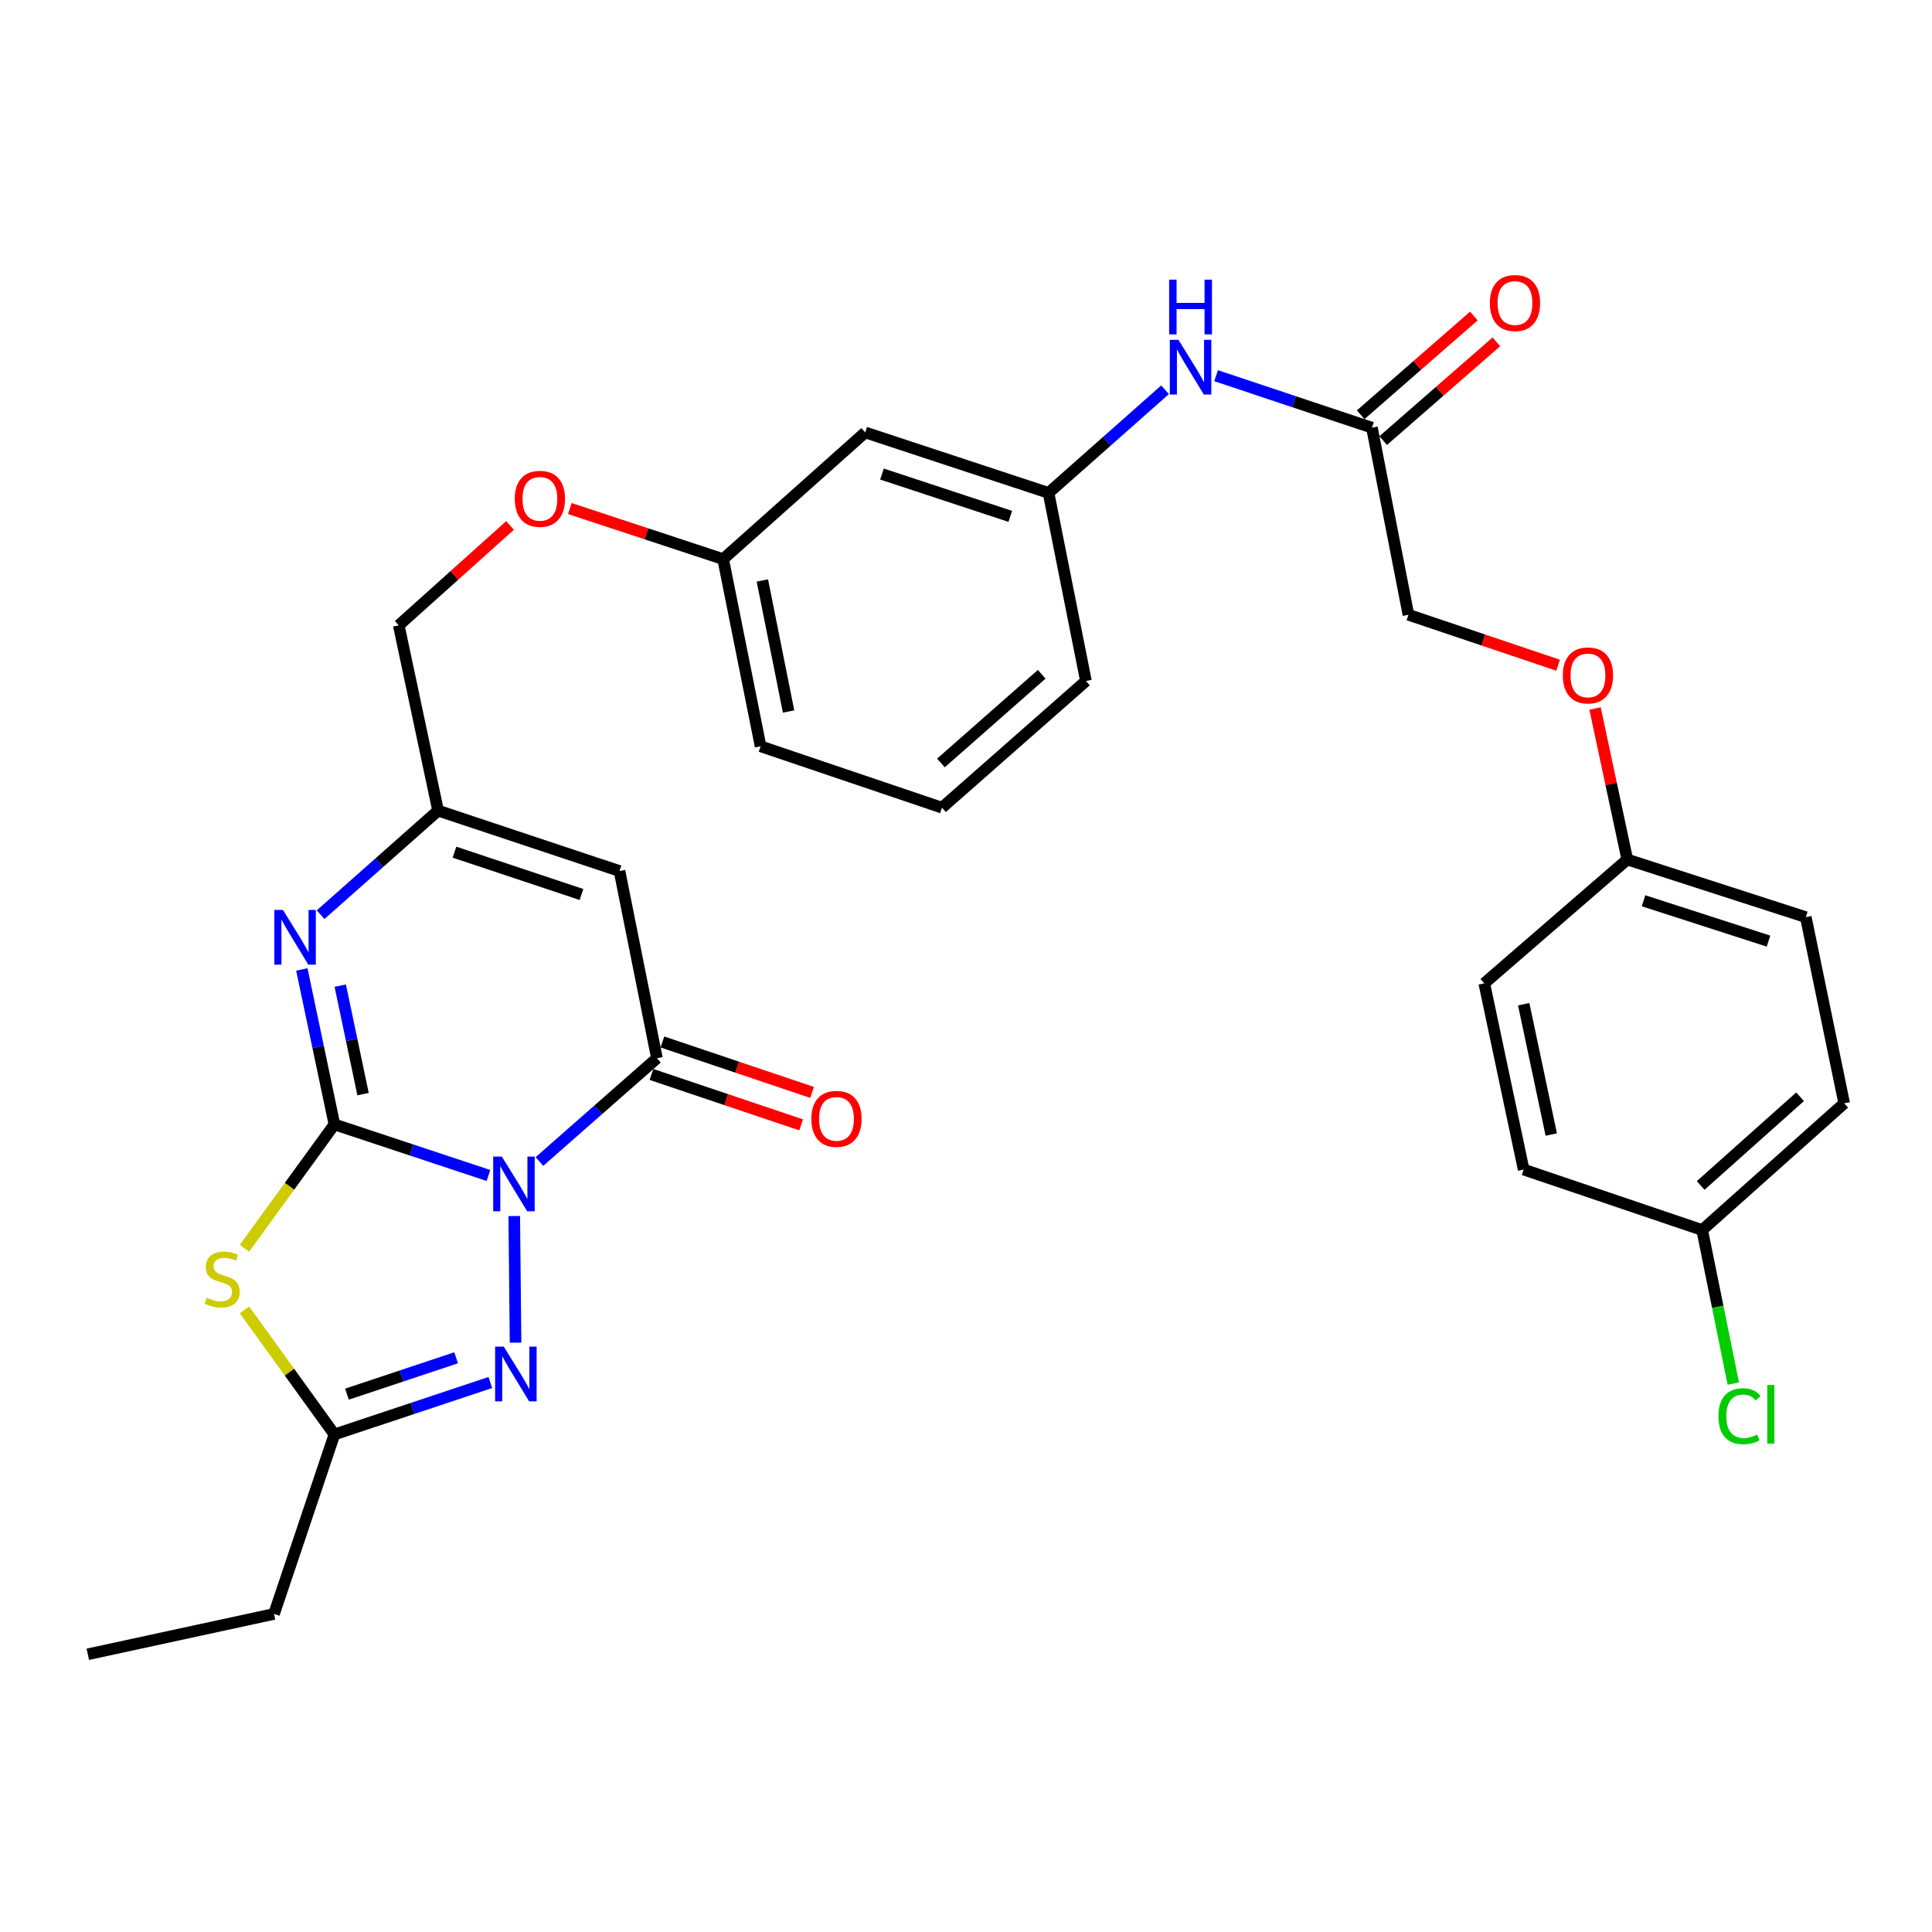 <?xml version='1.0' encoding='iso-8859-1'?>
<svg version='1.1' baseProfile='full'
              xmlns='http://www.w3.org/2000/svg'
                      xmlns:rdkit='http://www.rdkit.org/xml'
                      xmlns:xlink='http://www.w3.org/1999/xlink'
                  xml:space='preserve'
width='1000px' height='1000px' viewBox='0 0 1000 1000'>
<!-- END OF HEADER -->
<rect style='opacity:1.0;fill:#FFFFFF;stroke:none' width='1000' height='1000' x='0' y='0'> </rect>
<path class='bond-0' d='M 252.821,608.428 L 212.958,595.211' style='fill:none;fill-rule:evenodd;stroke:#0000FF;stroke-width:6px;stroke-linecap:butt;stroke-linejoin:miter;stroke-opacity:1' />
<path class='bond-0' d='M 212.958,595.211 L 173.095,581.994' style='fill:none;fill-rule:evenodd;stroke:#000000;stroke-width:6px;stroke-linecap:butt;stroke-linejoin:miter;stroke-opacity:1' />
<path class='bond-2' d='M 279.212,601.193 L 309.619,574.461' style='fill:none;fill-rule:evenodd;stroke:#0000FF;stroke-width:6px;stroke-linecap:butt;stroke-linejoin:miter;stroke-opacity:1' />
<path class='bond-2' d='M 309.619,574.461 L 340.025,547.729' style='fill:none;fill-rule:evenodd;stroke:#000000;stroke-width:6px;stroke-linecap:butt;stroke-linejoin:miter;stroke-opacity:1' />
<path class='bond-3' d='M 266.178,629.42 L 266.848,694.968' style='fill:none;fill-rule:evenodd;stroke:#0000FF;stroke-width:6px;stroke-linecap:butt;stroke-linejoin:miter;stroke-opacity:1' />
<path class='bond-1' d='M 173.095,581.994 L 149.823,614.036' style='fill:none;fill-rule:evenodd;stroke:#000000;stroke-width:6px;stroke-linecap:butt;stroke-linejoin:miter;stroke-opacity:1' />
<path class='bond-1' d='M 149.823,614.036 L 126.55,646.077' style='fill:none;fill-rule:evenodd;stroke:#CCCC00;stroke-width:6px;stroke-linecap:butt;stroke-linejoin:miter;stroke-opacity:1' />
<path class='bond-4' d='M 173.095,581.994 L 164.662,541.889' style='fill:none;fill-rule:evenodd;stroke:#000000;stroke-width:6px;stroke-linecap:butt;stroke-linejoin:miter;stroke-opacity:1' />
<path class='bond-4' d='M 164.662,541.889 L 156.229,501.784' style='fill:none;fill-rule:evenodd;stroke:#0000FF;stroke-width:6px;stroke-linecap:butt;stroke-linejoin:miter;stroke-opacity:1' />
<path class='bond-4' d='M 187.919,566.314 L 182.016,538.24' style='fill:none;fill-rule:evenodd;stroke:#000000;stroke-width:6px;stroke-linecap:butt;stroke-linejoin:miter;stroke-opacity:1' />
<path class='bond-4' d='M 182.016,538.24 L 176.113,510.167' style='fill:none;fill-rule:evenodd;stroke:#0000FF;stroke-width:6px;stroke-linecap:butt;stroke-linejoin:miter;stroke-opacity:1' />
<path class='bond-31' d='M 126.561,678 L 149.828,710.235' style='fill:none;fill-rule:evenodd;stroke:#CCCC00;stroke-width:6px;stroke-linecap:butt;stroke-linejoin:miter;stroke-opacity:1' />
<path class='bond-31' d='M 149.828,710.235 L 173.095,742.471' style='fill:none;fill-rule:evenodd;stroke:#000000;stroke-width:6px;stroke-linecap:butt;stroke-linejoin:miter;stroke-opacity:1' />
<path class='bond-5' d='M 340.025,547.729 L 320.657,450.846' style='fill:none;fill-rule:evenodd;stroke:#000000;stroke-width:6px;stroke-linecap:butt;stroke-linejoin:miter;stroke-opacity:1' />
<path class='bond-10' d='M 337.195,556.132 L 375.935,569.184' style='fill:none;fill-rule:evenodd;stroke:#000000;stroke-width:6px;stroke-linecap:butt;stroke-linejoin:miter;stroke-opacity:1' />
<path class='bond-10' d='M 375.935,569.184 L 414.676,582.235' style='fill:none;fill-rule:evenodd;stroke:#FF0000;stroke-width:6px;stroke-linecap:butt;stroke-linejoin:miter;stroke-opacity:1' />
<path class='bond-10' d='M 342.856,539.327 L 381.597,552.378' style='fill:none;fill-rule:evenodd;stroke:#000000;stroke-width:6px;stroke-linecap:butt;stroke-linejoin:miter;stroke-opacity:1' />
<path class='bond-10' d='M 381.597,552.378 L 420.337,565.43' style='fill:none;fill-rule:evenodd;stroke:#FF0000;stroke-width:6px;stroke-linecap:butt;stroke-linejoin:miter;stroke-opacity:1' />
<path class='bond-6' d='M 253.798,715.576 L 213.447,729.023' style='fill:none;fill-rule:evenodd;stroke:#0000FF;stroke-width:6px;stroke-linecap:butt;stroke-linejoin:miter;stroke-opacity:1' />
<path class='bond-6' d='M 213.447,729.023 L 173.095,742.471' style='fill:none;fill-rule:evenodd;stroke:#000000;stroke-width:6px;stroke-linecap:butt;stroke-linejoin:miter;stroke-opacity:1' />
<path class='bond-6' d='M 236.086,702.786 L 207.84,712.2' style='fill:none;fill-rule:evenodd;stroke:#0000FF;stroke-width:6px;stroke-linecap:butt;stroke-linejoin:miter;stroke-opacity:1' />
<path class='bond-6' d='M 207.84,712.2 L 179.594,721.613' style='fill:none;fill-rule:evenodd;stroke:#000000;stroke-width:6px;stroke-linecap:butt;stroke-linejoin:miter;stroke-opacity:1' />
<path class='bond-32' d='M 165.944,473.447 L 196.351,446.511' style='fill:none;fill-rule:evenodd;stroke:#0000FF;stroke-width:6px;stroke-linecap:butt;stroke-linejoin:miter;stroke-opacity:1' />
<path class='bond-32' d='M 196.351,446.511 L 226.758,419.576' style='fill:none;fill-rule:evenodd;stroke:#000000;stroke-width:6px;stroke-linecap:butt;stroke-linejoin:miter;stroke-opacity:1' />
<path class='bond-7' d='M 320.657,450.846 L 226.758,419.576' style='fill:none;fill-rule:evenodd;stroke:#000000;stroke-width:6px;stroke-linecap:butt;stroke-linejoin:miter;stroke-opacity:1' />
<path class='bond-7' d='M 300.969,462.98 L 235.24,441.092' style='fill:none;fill-rule:evenodd;stroke:#000000;stroke-width:6px;stroke-linecap:butt;stroke-linejoin:miter;stroke-opacity:1' />
<path class='bond-26' d='M 173.095,742.471 L 141.835,835.374' style='fill:none;fill-rule:evenodd;stroke:#000000;stroke-width:6px;stroke-linecap:butt;stroke-linejoin:miter;stroke-opacity:1' />
<path class='bond-14' d='M 226.758,419.576 L 206.395,323.668' style='fill:none;fill-rule:evenodd;stroke:#000000;stroke-width:6px;stroke-linecap:butt;stroke-linejoin:miter;stroke-opacity:1' />
<path class='bond-8' d='M 710.111,221.366 L 669.779,207.915' style='fill:none;fill-rule:evenodd;stroke:#000000;stroke-width:6px;stroke-linecap:butt;stroke-linejoin:miter;stroke-opacity:1' />
<path class='bond-8' d='M 669.779,207.915 L 629.446,194.464' style='fill:none;fill-rule:evenodd;stroke:#0000FF;stroke-width:6px;stroke-linecap:butt;stroke-linejoin:miter;stroke-opacity:1' />
<path class='bond-13' d='M 715.94,228.048 L 745.23,202.491' style='fill:none;fill-rule:evenodd;stroke:#000000;stroke-width:6px;stroke-linecap:butt;stroke-linejoin:miter;stroke-opacity:1' />
<path class='bond-13' d='M 745.23,202.491 L 774.52,176.935' style='fill:none;fill-rule:evenodd;stroke:#FF0000;stroke-width:6px;stroke-linecap:butt;stroke-linejoin:miter;stroke-opacity:1' />
<path class='bond-13' d='M 704.281,214.685 L 733.572,189.129' style='fill:none;fill-rule:evenodd;stroke:#000000;stroke-width:6px;stroke-linecap:butt;stroke-linejoin:miter;stroke-opacity:1' />
<path class='bond-13' d='M 733.572,189.129 L 762.862,163.573' style='fill:none;fill-rule:evenodd;stroke:#FF0000;stroke-width:6px;stroke-linecap:butt;stroke-linejoin:miter;stroke-opacity:1' />
<path class='bond-17' d='M 710.111,221.366 L 729.007,318.21' style='fill:none;fill-rule:evenodd;stroke:#000000;stroke-width:6px;stroke-linecap:butt;stroke-linejoin:miter;stroke-opacity:1' />
<path class='bond-9' d='M 603.038,201.736 L 572.878,228.433' style='fill:none;fill-rule:evenodd;stroke:#0000FF;stroke-width:6px;stroke-linecap:butt;stroke-linejoin:miter;stroke-opacity:1' />
<path class='bond-9' d='M 572.878,228.433 L 542.718,255.129' style='fill:none;fill-rule:evenodd;stroke:#000000;stroke-width:6px;stroke-linecap:butt;stroke-linejoin:miter;stroke-opacity:1' />
<path class='bond-11' d='M 542.718,255.129 L 447.825,223.829' style='fill:none;fill-rule:evenodd;stroke:#000000;stroke-width:6px;stroke-linecap:butt;stroke-linejoin:miter;stroke-opacity:1' />
<path class='bond-11' d='M 522.929,267.275 L 456.504,245.365' style='fill:none;fill-rule:evenodd;stroke:#000000;stroke-width:6px;stroke-linecap:butt;stroke-linejoin:miter;stroke-opacity:1' />
<path class='bond-33' d='M 542.718,255.129 L 562.077,352.485' style='fill:none;fill-rule:evenodd;stroke:#000000;stroke-width:6px;stroke-linecap:butt;stroke-linejoin:miter;stroke-opacity:1' />
<path class='bond-12' d='M 447.825,223.829 L 374.3,289.403' style='fill:none;fill-rule:evenodd;stroke:#000000;stroke-width:6px;stroke-linecap:butt;stroke-linejoin:miter;stroke-opacity:1' />
<path class='bond-15' d='M 206.395,323.668 L 235.193,297.821' style='fill:none;fill-rule:evenodd;stroke:#000000;stroke-width:6px;stroke-linecap:butt;stroke-linejoin:miter;stroke-opacity:1' />
<path class='bond-15' d='M 235.193,297.821 L 263.992,271.974' style='fill:none;fill-rule:evenodd;stroke:#FF0000;stroke-width:6px;stroke-linecap:butt;stroke-linejoin:miter;stroke-opacity:1' />
<path class='bond-18' d='M 294.943,263.218 L 334.622,276.311' style='fill:none;fill-rule:evenodd;stroke:#FF0000;stroke-width:6px;stroke-linecap:butt;stroke-linejoin:miter;stroke-opacity:1' />
<path class='bond-18' d='M 334.622,276.311 L 374.3,289.403' style='fill:none;fill-rule:evenodd;stroke:#000000;stroke-width:6px;stroke-linecap:butt;stroke-linejoin:miter;stroke-opacity:1' />
<path class='bond-16' d='M 806.468,344.313 L 767.738,331.262' style='fill:none;fill-rule:evenodd;stroke:#FF0000;stroke-width:6px;stroke-linecap:butt;stroke-linejoin:miter;stroke-opacity:1' />
<path class='bond-16' d='M 767.738,331.262 L 729.007,318.21' style='fill:none;fill-rule:evenodd;stroke:#000000;stroke-width:6px;stroke-linecap:butt;stroke-linejoin:miter;stroke-opacity:1' />
<path class='bond-19' d='M 825.592,366.717 L 833.938,405.802' style='fill:none;fill-rule:evenodd;stroke:#FF0000;stroke-width:6px;stroke-linecap:butt;stroke-linejoin:miter;stroke-opacity:1' />
<path class='bond-19' d='M 833.938,405.802 L 842.283,444.886' style='fill:none;fill-rule:evenodd;stroke:#000000;stroke-width:6px;stroke-linecap:butt;stroke-linejoin:miter;stroke-opacity:1' />
<path class='bond-29' d='M 374.3,289.403 L 393.688,386.287' style='fill:none;fill-rule:evenodd;stroke:#000000;stroke-width:6px;stroke-linecap:butt;stroke-linejoin:miter;stroke-opacity:1' />
<path class='bond-29' d='M 394.597,300.456 L 408.169,368.274' style='fill:none;fill-rule:evenodd;stroke:#000000;stroke-width:6px;stroke-linecap:butt;stroke-linejoin:miter;stroke-opacity:1' />
<path class='bond-22' d='M 842.283,444.886 L 768.256,508.982' style='fill:none;fill-rule:evenodd;stroke:#000000;stroke-width:6px;stroke-linecap:butt;stroke-linejoin:miter;stroke-opacity:1' />
<path class='bond-23' d='M 842.283,444.886 L 934.684,474.717' style='fill:none;fill-rule:evenodd;stroke:#000000;stroke-width:6px;stroke-linecap:butt;stroke-linejoin:miter;stroke-opacity:1' />
<path class='bond-23' d='M 850.695,466.236 L 915.376,487.118' style='fill:none;fill-rule:evenodd;stroke:#000000;stroke-width:6px;stroke-linecap:butt;stroke-linejoin:miter;stroke-opacity:1' />
<path class='bond-20' d='M 881.041,636.662 L 954.545,571.078' style='fill:none;fill-rule:evenodd;stroke:#000000;stroke-width:6px;stroke-linecap:butt;stroke-linejoin:miter;stroke-opacity:1' />
<path class='bond-20' d='M 880.26,613.592 L 931.714,567.684' style='fill:none;fill-rule:evenodd;stroke:#000000;stroke-width:6px;stroke-linecap:butt;stroke-linejoin:miter;stroke-opacity:1' />
<path class='bond-21' d='M 881.041,636.662 L 889.099,676.404' style='fill:none;fill-rule:evenodd;stroke:#000000;stroke-width:6px;stroke-linecap:butt;stroke-linejoin:miter;stroke-opacity:1' />
<path class='bond-21' d='M 889.099,676.404 L 897.157,716.145' style='fill:none;fill-rule:evenodd;stroke:#00CC00;stroke-width:6px;stroke-linecap:butt;stroke-linejoin:miter;stroke-opacity:1' />
<path class='bond-34' d='M 881.041,636.662 L 788.64,605.363' style='fill:none;fill-rule:evenodd;stroke:#000000;stroke-width:6px;stroke-linecap:butt;stroke-linejoin:miter;stroke-opacity:1' />
<path class='bond-25' d='M 768.256,508.982 L 788.64,605.363' style='fill:none;fill-rule:evenodd;stroke:#000000;stroke-width:6px;stroke-linecap:butt;stroke-linejoin:miter;stroke-opacity:1' />
<path class='bond-25' d='M 788.664,519.77 L 802.932,587.236' style='fill:none;fill-rule:evenodd;stroke:#000000;stroke-width:6px;stroke-linecap:butt;stroke-linejoin:miter;stroke-opacity:1' />
<path class='bond-24' d='M 934.684,474.717 L 954.545,571.078' style='fill:none;fill-rule:evenodd;stroke:#000000;stroke-width:6px;stroke-linecap:butt;stroke-linejoin:miter;stroke-opacity:1' />
<path class='bond-30' d='M 141.835,835.374 L 45.455,856.25' style='fill:none;fill-rule:evenodd;stroke:#000000;stroke-width:6px;stroke-linecap:butt;stroke-linejoin:miter;stroke-opacity:1' />
<path class='bond-27' d='M 487.567,418.059 L 393.688,386.287' style='fill:none;fill-rule:evenodd;stroke:#000000;stroke-width:6px;stroke-linecap:butt;stroke-linejoin:miter;stroke-opacity:1' />
<path class='bond-28' d='M 487.567,418.059 L 562.077,352.485' style='fill:none;fill-rule:evenodd;stroke:#000000;stroke-width:6px;stroke-linecap:butt;stroke-linejoin:miter;stroke-opacity:1' />
<path class='bond-28' d='M 487.028,394.911 L 539.184,349.009' style='fill:none;fill-rule:evenodd;stroke:#000000;stroke-width:6px;stroke-linecap:butt;stroke-linejoin:miter;stroke-opacity:1' />
<path  class='atom-0' d='M 259.748 598.641
L 269.028 613.641
Q 269.948 615.121, 271.428 617.801
Q 272.908 620.481, 272.988 620.641
L 272.988 598.641
L 276.748 598.641
L 276.748 626.961
L 272.868 626.961
L 262.908 610.561
Q 261.748 608.641, 260.508 606.441
Q 259.308 604.241, 258.948 603.561
L 258.948 626.961
L 255.268 626.961
L 255.268 598.641
L 259.748 598.641
' fill='#0000FF'/>
<path  class='atom-2' d='M 106.999 671.701
Q 107.319 671.821, 108.639 672.381
Q 109.959 672.941, 111.399 673.301
Q 112.879 673.621, 114.319 673.621
Q 116.999 673.621, 118.559 672.341
Q 120.119 671.021, 120.119 668.741
Q 120.119 667.181, 119.319 666.221
Q 118.559 665.261, 117.359 664.741
Q 116.159 664.221, 114.159 663.621
Q 111.639 662.861, 110.119 662.141
Q 108.639 661.421, 107.559 659.901
Q 106.519 658.381, 106.519 655.821
Q 106.519 652.261, 108.919 650.061
Q 111.359 647.861, 116.159 647.861
Q 119.439 647.861, 123.159 649.421
L 122.239 652.501
Q 118.839 651.101, 116.279 651.101
Q 113.519 651.101, 111.999 652.261
Q 110.479 653.381, 110.519 655.341
Q 110.519 656.861, 111.279 657.781
Q 112.079 658.701, 113.199 659.221
Q 114.359 659.741, 116.279 660.341
Q 118.839 661.141, 120.359 661.941
Q 121.879 662.741, 122.959 664.381
Q 124.079 665.981, 124.079 668.741
Q 124.079 672.661, 121.439 674.781
Q 118.839 676.861, 114.479 676.861
Q 111.959 676.861, 110.039 676.301
Q 108.159 675.781, 105.919 674.861
L 106.999 671.701
' fill='#CCCC00'/>
<path  class='atom-4' d='M 260.753 697.012
L 270.033 712.012
Q 270.953 713.492, 272.433 716.172
Q 273.913 718.852, 273.993 719.012
L 273.993 697.012
L 277.753 697.012
L 277.753 725.332
L 273.873 725.332
L 263.913 708.932
Q 262.753 707.012, 261.513 704.812
Q 260.313 702.612, 259.953 701.932
L 259.953 725.332
L 256.273 725.332
L 256.273 697.012
L 260.753 697.012
' fill='#0000FF'/>
<path  class='atom-5' d='M 146.472 470.99
L 155.752 485.99
Q 156.672 487.47, 158.152 490.15
Q 159.632 492.83, 159.712 492.99
L 159.712 470.99
L 163.472 470.99
L 163.472 499.31
L 159.592 499.31
L 149.632 482.91
Q 148.472 480.99, 147.232 478.79
Q 146.032 476.59, 145.672 475.91
L 145.672 499.31
L 141.992 499.31
L 141.992 470.99
L 146.472 470.99
' fill='#0000FF'/>
<path  class='atom-10' d='M 609.972 175.897
L 619.252 190.897
Q 620.172 192.377, 621.652 195.057
Q 623.132 197.737, 623.212 197.897
L 623.212 175.897
L 626.972 175.897
L 626.972 204.217
L 623.092 204.217
L 613.132 187.817
Q 611.972 185.897, 610.732 183.697
Q 609.532 181.497, 609.172 180.817
L 609.172 204.217
L 605.492 204.217
L 605.492 175.897
L 609.972 175.897
' fill='#0000FF'/>
<path  class='atom-10' d='M 605.152 144.745
L 608.992 144.745
L 608.992 156.785
L 623.472 156.785
L 623.472 144.745
L 627.312 144.745
L 627.312 173.065
L 623.472 173.065
L 623.472 159.985
L 608.992 159.985
L 608.992 173.065
L 605.152 173.065
L 605.152 144.745
' fill='#0000FF'/>
<path  class='atom-11' d='M 419.958 579.119
Q 419.958 572.319, 423.318 568.519
Q 426.678 564.719, 432.958 564.719
Q 439.238 564.719, 442.598 568.519
Q 445.958 572.319, 445.958 579.119
Q 445.958 585.999, 442.558 589.919
Q 439.158 593.799, 432.958 593.799
Q 426.718 593.799, 423.318 589.919
Q 419.958 586.039, 419.958 579.119
M 432.958 590.599
Q 437.278 590.599, 439.598 587.719
Q 441.958 584.799, 441.958 579.119
Q 441.958 573.559, 439.598 570.759
Q 437.278 567.919, 432.958 567.919
Q 428.638 567.919, 426.278 570.719
Q 423.958 573.519, 423.958 579.119
Q 423.958 584.839, 426.278 587.719
Q 428.638 590.599, 432.958 590.599
' fill='#FF0000'/>
<path  class='atom-14' d='M 771.148 156.848
Q 771.148 150.048, 774.508 146.248
Q 777.868 142.448, 784.148 142.448
Q 790.428 142.448, 793.788 146.248
Q 797.148 150.048, 797.148 156.848
Q 797.148 163.728, 793.748 167.648
Q 790.348 171.528, 784.148 171.528
Q 777.908 171.528, 774.508 167.648
Q 771.148 163.768, 771.148 156.848
M 784.148 168.328
Q 788.468 168.328, 790.788 165.448
Q 793.148 162.528, 793.148 156.848
Q 793.148 151.288, 790.788 148.488
Q 788.468 145.648, 784.148 145.648
Q 779.828 145.648, 777.468 148.448
Q 775.148 151.248, 775.148 156.848
Q 775.148 162.568, 777.468 165.448
Q 779.828 168.328, 784.148 168.328
' fill='#FF0000'/>
<path  class='atom-16' d='M 266.446 258.184
Q 266.446 251.384, 269.806 247.584
Q 273.166 243.784, 279.446 243.784
Q 285.726 243.784, 289.086 247.584
Q 292.446 251.384, 292.446 258.184
Q 292.446 265.064, 289.046 268.984
Q 285.646 272.864, 279.446 272.864
Q 273.206 272.864, 269.806 268.984
Q 266.446 265.104, 266.446 258.184
M 279.446 269.664
Q 283.766 269.664, 286.086 266.784
Q 288.446 263.864, 288.446 258.184
Q 288.446 252.624, 286.086 249.824
Q 283.766 246.984, 279.446 246.984
Q 275.126 246.984, 272.766 249.784
Q 270.446 252.584, 270.446 258.184
Q 270.446 263.904, 272.766 266.784
Q 275.126 269.664, 279.446 269.664
' fill='#FF0000'/>
<path  class='atom-17' d='M 808.92 349.6
Q 808.92 342.8, 812.28 339
Q 815.64 335.2, 821.92 335.2
Q 828.2 335.2, 831.56 339
Q 834.92 342.8, 834.92 349.6
Q 834.92 356.48, 831.52 360.4
Q 828.12 364.28, 821.92 364.28
Q 815.68 364.28, 812.28 360.4
Q 808.92 356.52, 808.92 349.6
M 821.92 361.08
Q 826.24 361.08, 828.56 358.2
Q 830.92 355.28, 830.92 349.6
Q 830.92 344.04, 828.56 341.24
Q 826.24 338.4, 821.92 338.4
Q 817.6 338.4, 815.24 341.2
Q 812.92 344, 812.92 349.6
Q 812.92 355.32, 815.24 358.2
Q 817.6 361.08, 821.92 361.08
' fill='#FF0000'/>
<path  class='atom-22' d='M 889.46 733.018
Q 889.46 725.978, 892.74 722.298
Q 896.06 718.578, 902.34 718.578
Q 908.18 718.578, 911.3 722.698
L 908.66 724.858
Q 906.38 721.858, 902.34 721.858
Q 898.06 721.858, 895.78 724.738
Q 893.54 727.578, 893.54 733.018
Q 893.54 738.618, 895.86 741.498
Q 898.22 744.378, 902.78 744.378
Q 905.9 744.378, 909.54 742.498
L 910.66 745.498
Q 909.18 746.458, 906.94 747.018
Q 904.7 747.578, 902.22 747.578
Q 896.06 747.578, 892.74 743.818
Q 889.46 740.058, 889.46 733.018
' fill='#00CC00'/>
<path  class='atom-22' d='M 914.74 716.858
L 918.42 716.858
L 918.42 747.218
L 914.74 747.218
L 914.74 716.858
' fill='#00CC00'/>
</svg>
